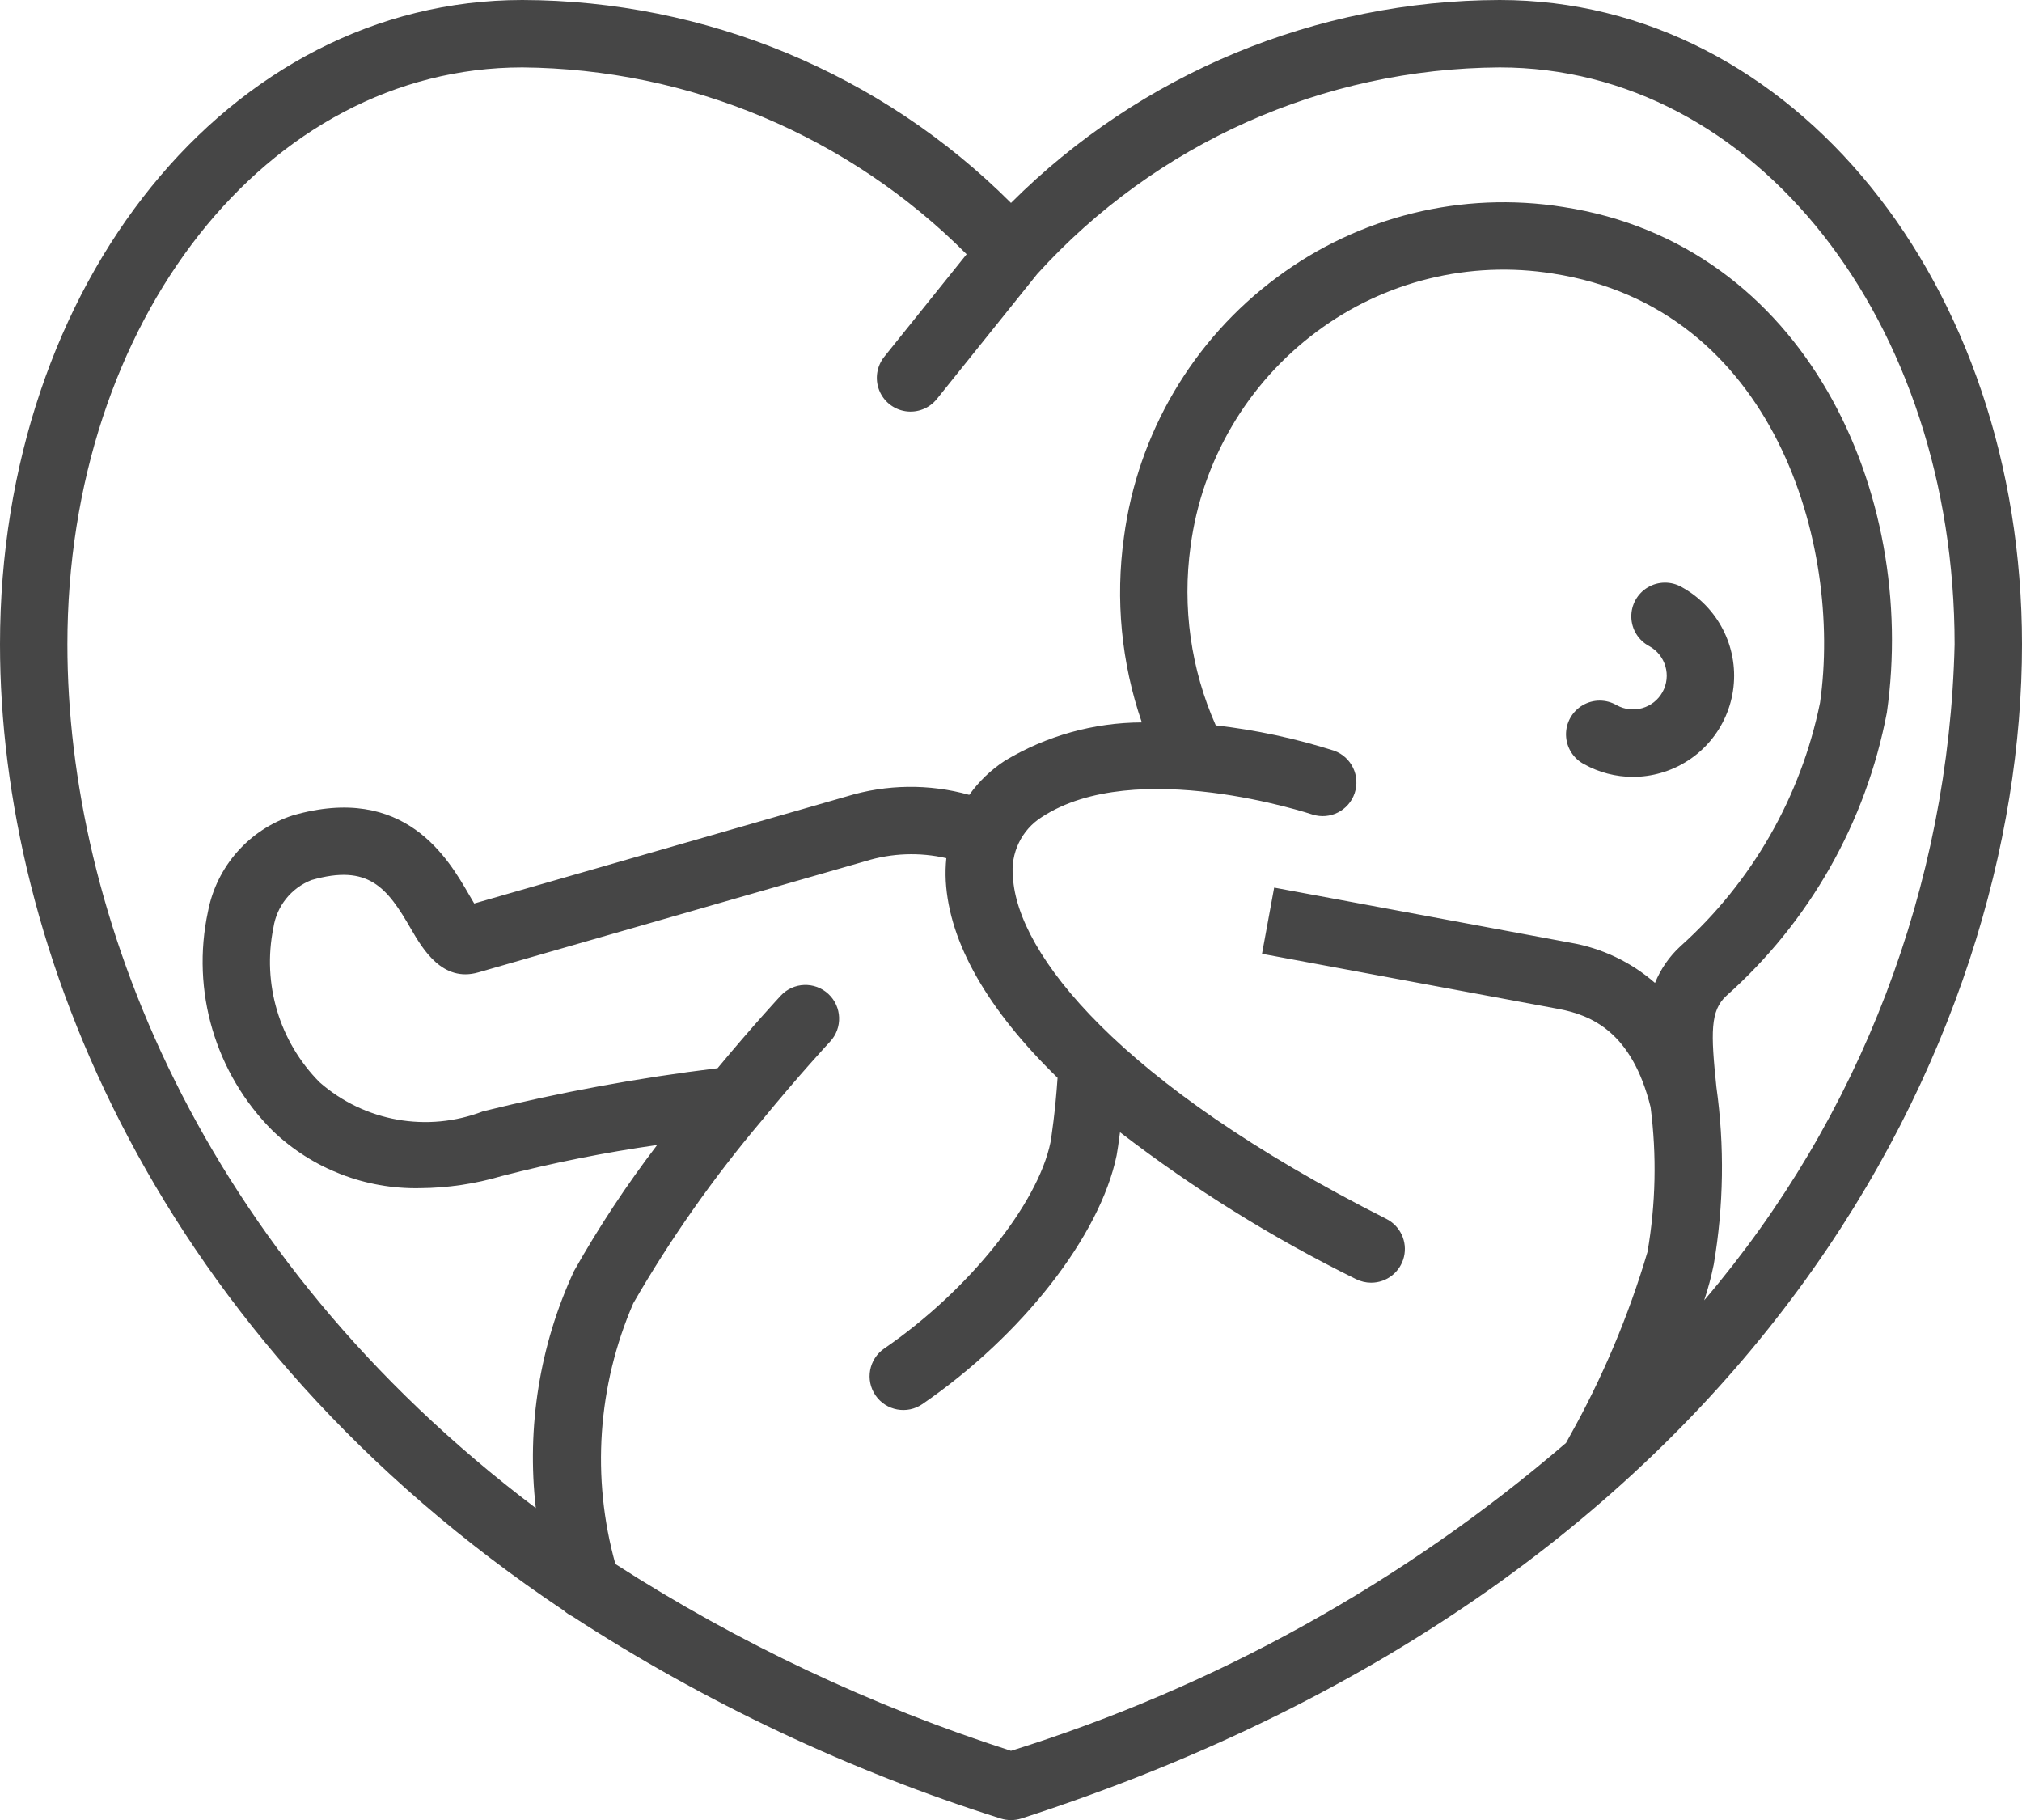 <?xml version="1.0" encoding="utf-8"?>
<!-- Generator: Adobe Illustrator 16.0.3, SVG Export Plug-In . SVG Version: 6.00 Build 0)  -->
<!DOCTYPE svg PUBLIC "-//W3C//DTD SVG 1.1//EN" "http://www.w3.org/Graphics/SVG/1.1/DTD/svg11.dtd">
<svg version="1.1" id="Layer_1" xmlns="http://www.w3.org/2000/svg" xmlns:xlink="http://www.w3.org/1999/xlink" x="0px" y="0px"
	 width="512px" height="460.825px" viewBox="0 25.6 512 460.825" enable-background="new 0 25.6 512 460.825" xml:space="preserve">
<g id="Page-1">
	<g id="_x30_39---Baby">
		<path id="Shape" fill="#464646" d="M379.733,25.6C333.32,25.707,288.837,44.179,256,76.979
			c-32.837-32.8-77.321-51.271-123.733-51.379C58.104,25.6,0,97.28,0,188.766c0,76.493,39.381,175.514,142.763,244.607
			c0.629,0.588,1.346,1.074,2.125,1.442c33.68,21.894,70.174,39.117,108.484,51.2c1.71,0.546,3.547,0.546,5.257,0
			C445.645,425.616,512,288.154,512,188.766C512,97.28,453.896,25.6,379.733,25.6L379.733,25.6z M256,468.889
			c-35.304-11.345-68.978-27.242-100.173-47.291c-6.11-21.882-4.507-45.2,4.54-66.04c9.404-16.289,20.238-31.71,32.375-46.08
			c9.677-11.81,17.366-20.069,17.442-20.146c3.216-3.447,3.029-8.85-0.418-12.066c-3.448-3.217-8.85-3.029-12.066,0.418
			c-0.299,0.324-7.031,7.569-16,18.373c-19.991,2.433-39.816,6.074-59.366,10.905c-14.1,5.449-30.06,2.615-41.421-7.356
			c-10.19-10.271-14.574-24.956-11.682-39.133c0.829-5.456,4.509-10.055,9.651-12.058c14.421-4.139,19.131,1.894,25.173,12.348
			c2.969,5.12,7.987,13.653,17.066,11.033l98.022-28.16c6.64-2.056,13.706-2.318,20.48-0.759c-0.194,1.907-0.243,3.827-0.145,5.742
			c0.854,15.735,10.718,32.742,28.313,49.869c-0.563,8.49-1.604,15.359-1.792,16.341c-3.251,15.728-20.949,37.684-42.104,52.198
			c-3.886,2.67-4.871,7.984-2.201,11.87c2.669,3.886,7.984,4.871,11.87,2.202c25.208-17.314,44.971-42.556,49.186-62.985
			c0.196-1.083,0.512-3.157,0.854-5.845c18.638,14.33,38.646,26.784,59.733,37.18c1.194,0.598,2.513,0.91,3.849,0.913
			c3.955,0.008,7.397-2.704,8.316-6.552c0.918-3.848-0.928-7.822-4.459-9.603c-68.071-34.406-93.475-67.268-94.55-86.536
			c-0.667-6.045,2.167-11.942,7.304-15.197c23.706-15.531,68.113-0.785,68.558-0.641c4.425,1.401,9.159-0.992,10.654-5.387
			s-0.798-9.179-5.159-10.767c-9.769-3.11-19.817-5.263-30.003-6.426c-6.306-14.232-8.513-29.943-6.374-45.363
			c2.875-21.688,14.406-41.289,31.965-54.34c17.111-12.762,38.655-18.062,59.734-14.694c56.123,8.61,73.386,68.762,67.686,108.681
			c-4.856,23.797-17.239,45.401-35.319,61.619c-2.819,2.586-5.028,5.766-6.468,9.31c-6.061-5.294-13.463-8.816-21.394-10.181
			l-75.042-13.951l-3.08,16.759l75.042,13.952c8.405,1.57,18.628,5.846,23.355,24.849c1.579,12.202,1.313,24.571-0.785,36.693
			c-4.795,16.186-11.378,31.787-19.626,46.516l-0.999,1.826C355.493,426.215,307.668,452.743,256,468.889L256,468.889z
			 M431.522,354.824c1.001-2.983,1.813-6.027,2.432-9.113c2.521-14.834,2.745-29.967,0.666-44.869
			c-1.434-13.772-1.588-19.336,2.517-23.116c21.092-18.768,35.382-43.985,40.645-71.723c7.902-55.526-20.607-118.613-81.963-128
			c-25.598-4.084-51.758,2.357-72.533,17.86c-21.251,15.768-35.207,39.474-38.682,65.707c-2.214,15.782-0.664,31.864,4.523,46.933
			c-12.213,0.05-24.186,3.396-34.654,9.686c-3.527,2.298-6.592,5.235-9.037,8.661c-10.167-2.835-20.933-2.701-31.027,0.384
			l-94.328,27.119c-0.427-0.699-0.854-1.459-1.246-2.116c-5.316-9.198-16.298-28.356-44.672-20.198
			c-11.068,3.584-19.306,12.911-21.496,24.337c-4.33,20.099,1.848,41.021,16.401,55.543c10.027,9.586,23.447,14.803,37.316,14.507
			c6.999-0.054,13.956-1.087,20.667-3.071c12.959-3.347,26.096-5.968,39.347-7.851c-7.744,10.132-14.775,20.79-21.043,31.897
			c-8.691,18.735-12.04,39.506-9.677,60.023C50.142,342.911,17.066,256.418,17.066,188.766c0-81.92,50.603-146.1,115.2-146.1
			c42.258,0.368,82.671,17.36,112.495,47.301l-20.855,25.967c-1.909,2.38-2.403,5.597-1.296,8.438
			c1.107,2.843,3.646,4.879,6.661,5.343c3.015,0.463,6.048-0.718,7.956-3.098l25.438-31.676
			c29.982-33.048,72.448-52.011,117.069-52.275c64.598,0,115.2,64.18,115.2,146.1C493.497,249.759,471.105,308.398,431.522,354.824z
			"/>
		<path id="Shape_1_" fill="#464646" d="M401.109,219.076c3.777,2.106,8.031,3.214,12.356,3.217c2.405-0.001,4.798-0.34,7.108-1.007
			c9.952-2.858,17.202-11.431,18.369-21.719c1.168-10.289-3.978-20.268-13.036-25.283c-2.673-1.561-5.979-1.552-8.645,0.023
			c-2.664,1.574-4.267,4.468-4.188,7.561c0.078,3.094,1.824,5.903,4.564,7.341c4.126,2.281,5.621,7.476,3.341,11.602
			c-2.281,4.126-7.476,5.622-11.602,3.341c-2.672-1.561-5.979-1.552-8.644,0.022s-4.268,4.468-4.189,7.562
			S398.369,217.638,401.109,219.076L401.109,219.076z"/>
	</g>
</g>
</svg>
